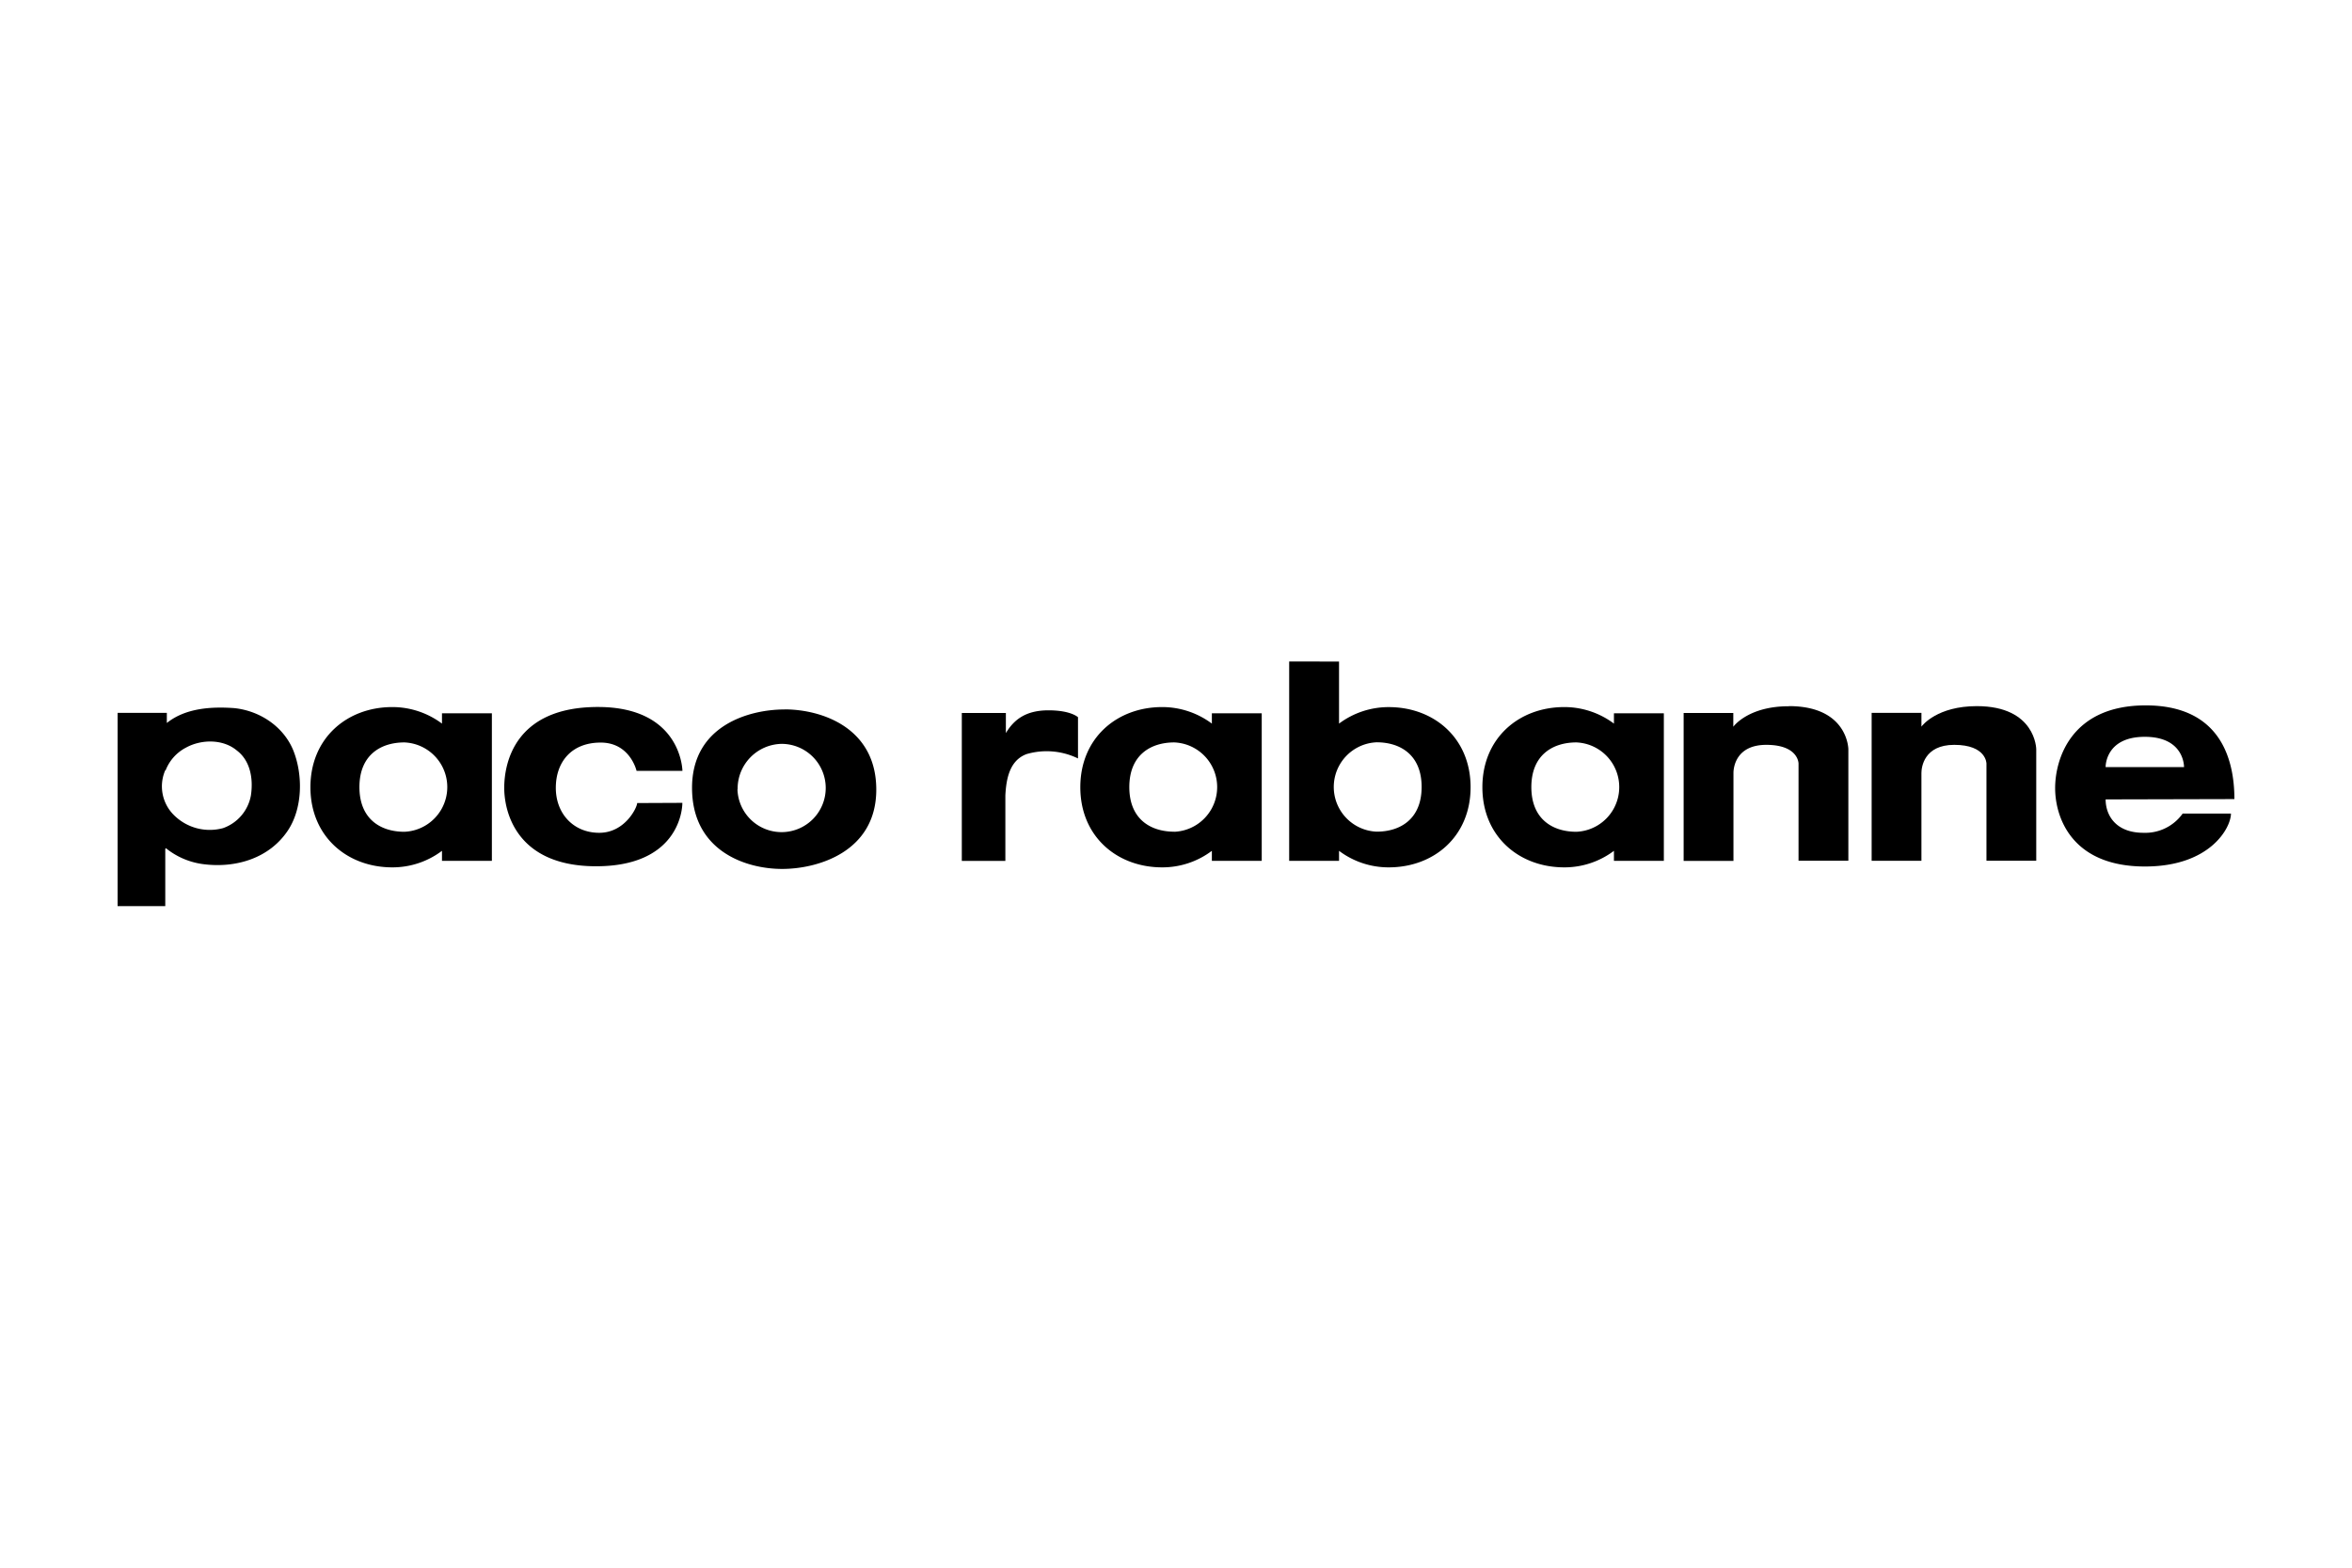 <svg xmlns="http://www.w3.org/2000/svg" viewBox="0 0 600 400"><defs><style>.cls-1{fill:none;}.cls-2{fill-rule:evenodd;}</style></defs><g id="Calque_3" data-name="Calque 3"><rect class="cls-1" width="600" height="400"/></g><g id="PACO_RABANNE" data-name="PACO RABANNE"><path class="cls-2" d="M42.56,181.89l0,2.58c4.74-3.79,11.27-4.22,17.21-3.79,6.44.67,12.45,4.6,15,10.66,2.59,6.38,2.45,15-1.41,20.68-4.74,7-13.12,9.42-21,8.53A19.05,19.05,0,0,1,42.3,216.4l-.14.22V231.2l-12.16,0V181.89Zm-.41,14.66a10.3,10.3,0,0,0,2,11.2A12.94,12.94,0,0,0,56.9,211.3,10.9,10.9,0,0,0,64,203c.66-4.3-.15-8.9-3.56-11.49-3.55-3-9.12-2.89-13-.75a11,11,0,0,0-5.19,5.79Zm203.21-14.63H256.6l0,5.13c2.08-3.48,5.13-5.81,10.87-5.81S275,183,275,183l0,10.52a18.28,18.28,0,0,0-13.12-1.11c-4.37,1.63-5.19,6.38-5.41,10.53v16.73H245.36V181.92ZM125.48,182v37.65H112.75v-2.56a21,21,0,0,1-12.67,4.22c-11.54,0-20.89-7.89-20.89-20.45s9.35-20.45,20.89-20.45a21.13,21.13,0,0,1,12.67,4.22V182Zm-22.31,30.23a11.41,11.41,0,0,0,0-22.8c-6.08,0-11.48,3.24-11.48,11.4s5.4,11.4,11.48,11.4ZM321.87,182v37.65H309.15v-2.56a21,21,0,0,1-12.68,4.22c-11.53,0-20.88-7.89-20.88-20.45s9.35-20.45,20.88-20.45a21.16,21.16,0,0,1,12.68,4.22V182Zm-22.3,30.23a11.41,11.41,0,0,0,0-22.8c-6.08,0-11.48,3.24-11.48,11.4S293.49,212.21,299.57,212.21ZM424.45,182v37.65H411.72v-2.56a21,21,0,0,1-12.67,4.22c-11.54,0-20.89-7.89-20.89-20.45s9.35-20.45,20.89-20.45a21.13,21.13,0,0,1,12.67,4.22V182Zm-22.31,30.23a11.41,11.41,0,0,0,0-22.8c-6.08,0-11.49,3.24-11.49,11.4s5.41,11.4,11.49,11.4Zm-60.55-43.43v15.83a21.08,21.08,0,0,1,12.68-4.21c11.53,0,20.88,7.88,20.88,20.44s-9.35,20.45-20.88,20.45a21,21,0,0,1-12.68-4.22v2.55H328.87V168.78Zm21.07,32c0-8.16-5.4-11.4-11.48-11.4a11.41,11.41,0,0,0,0,22.8c6.08,0,11.48-3.25,11.48-11.4Zm-188.59,4.05c0,2.6-1.64,16.18-22,16.18s-23.44-13.93-23.44-20,2.5-20.64,23.9-20.64,21.56,16.3,21.56,16.3H162.39s-1.64-7.22-9.15-7.22-11.45,5-11.45,11.56,4.5,11.46,11.08,11.46,9.67-6.48,9.67-7.59ZM200.13,181c9.45,0,23.41,4.64,23.41,20.48s-14.89,20.23-24,20.23c-9.45,0-23-4.66-23-20.69s14.76-20,23.56-20Zm-12,20.41a11.26,11.26,0,1,0,11.25-11.61A11.44,11.44,0,0,0,188.17,201.38Zm268.18-21.21c-10.08,0-13.87,4.86-14.14,5.23v-3.51H429.5v37.74h12.71V191.22l0,6c0-1.44.67-7.17,8.37-7.17,8.26,0,8.23,4.78,8.23,4.78v24.78h12.71V191.17S471.45,180.17,456.35,180.17Z"/><path class="cls-2" d="M442.24,197.56v0Zm62.07-17.39c-10.08,0-13.88,4.86-14.15,5.23v-3.51h-12.7v37.74h12.7V191.22l0,6c0-1.44.66-7.17,8.36-7.17,8.26,0,8.23,4.78,8.23,4.78v24.78h12.7V191.17s-.07-11-15.18-11Z"/><path class="cls-2" d="M490.2,197.56v0Zm46.95,6.4c0,4.07,2.6,8.53,9.65,8.53a11.72,11.72,0,0,0,10-4.9h12.32c0,3.59-5.26,13.5-21.93,13.5-18.82,0-22.92-12.69-22.92-20s4-21.11,23.1-21.11S570,193.78,570,203.89l-32.84.08Zm20-8.23s.19-7.73-10-7.73-10,7.73-10,7.73Z"/></g></svg>
